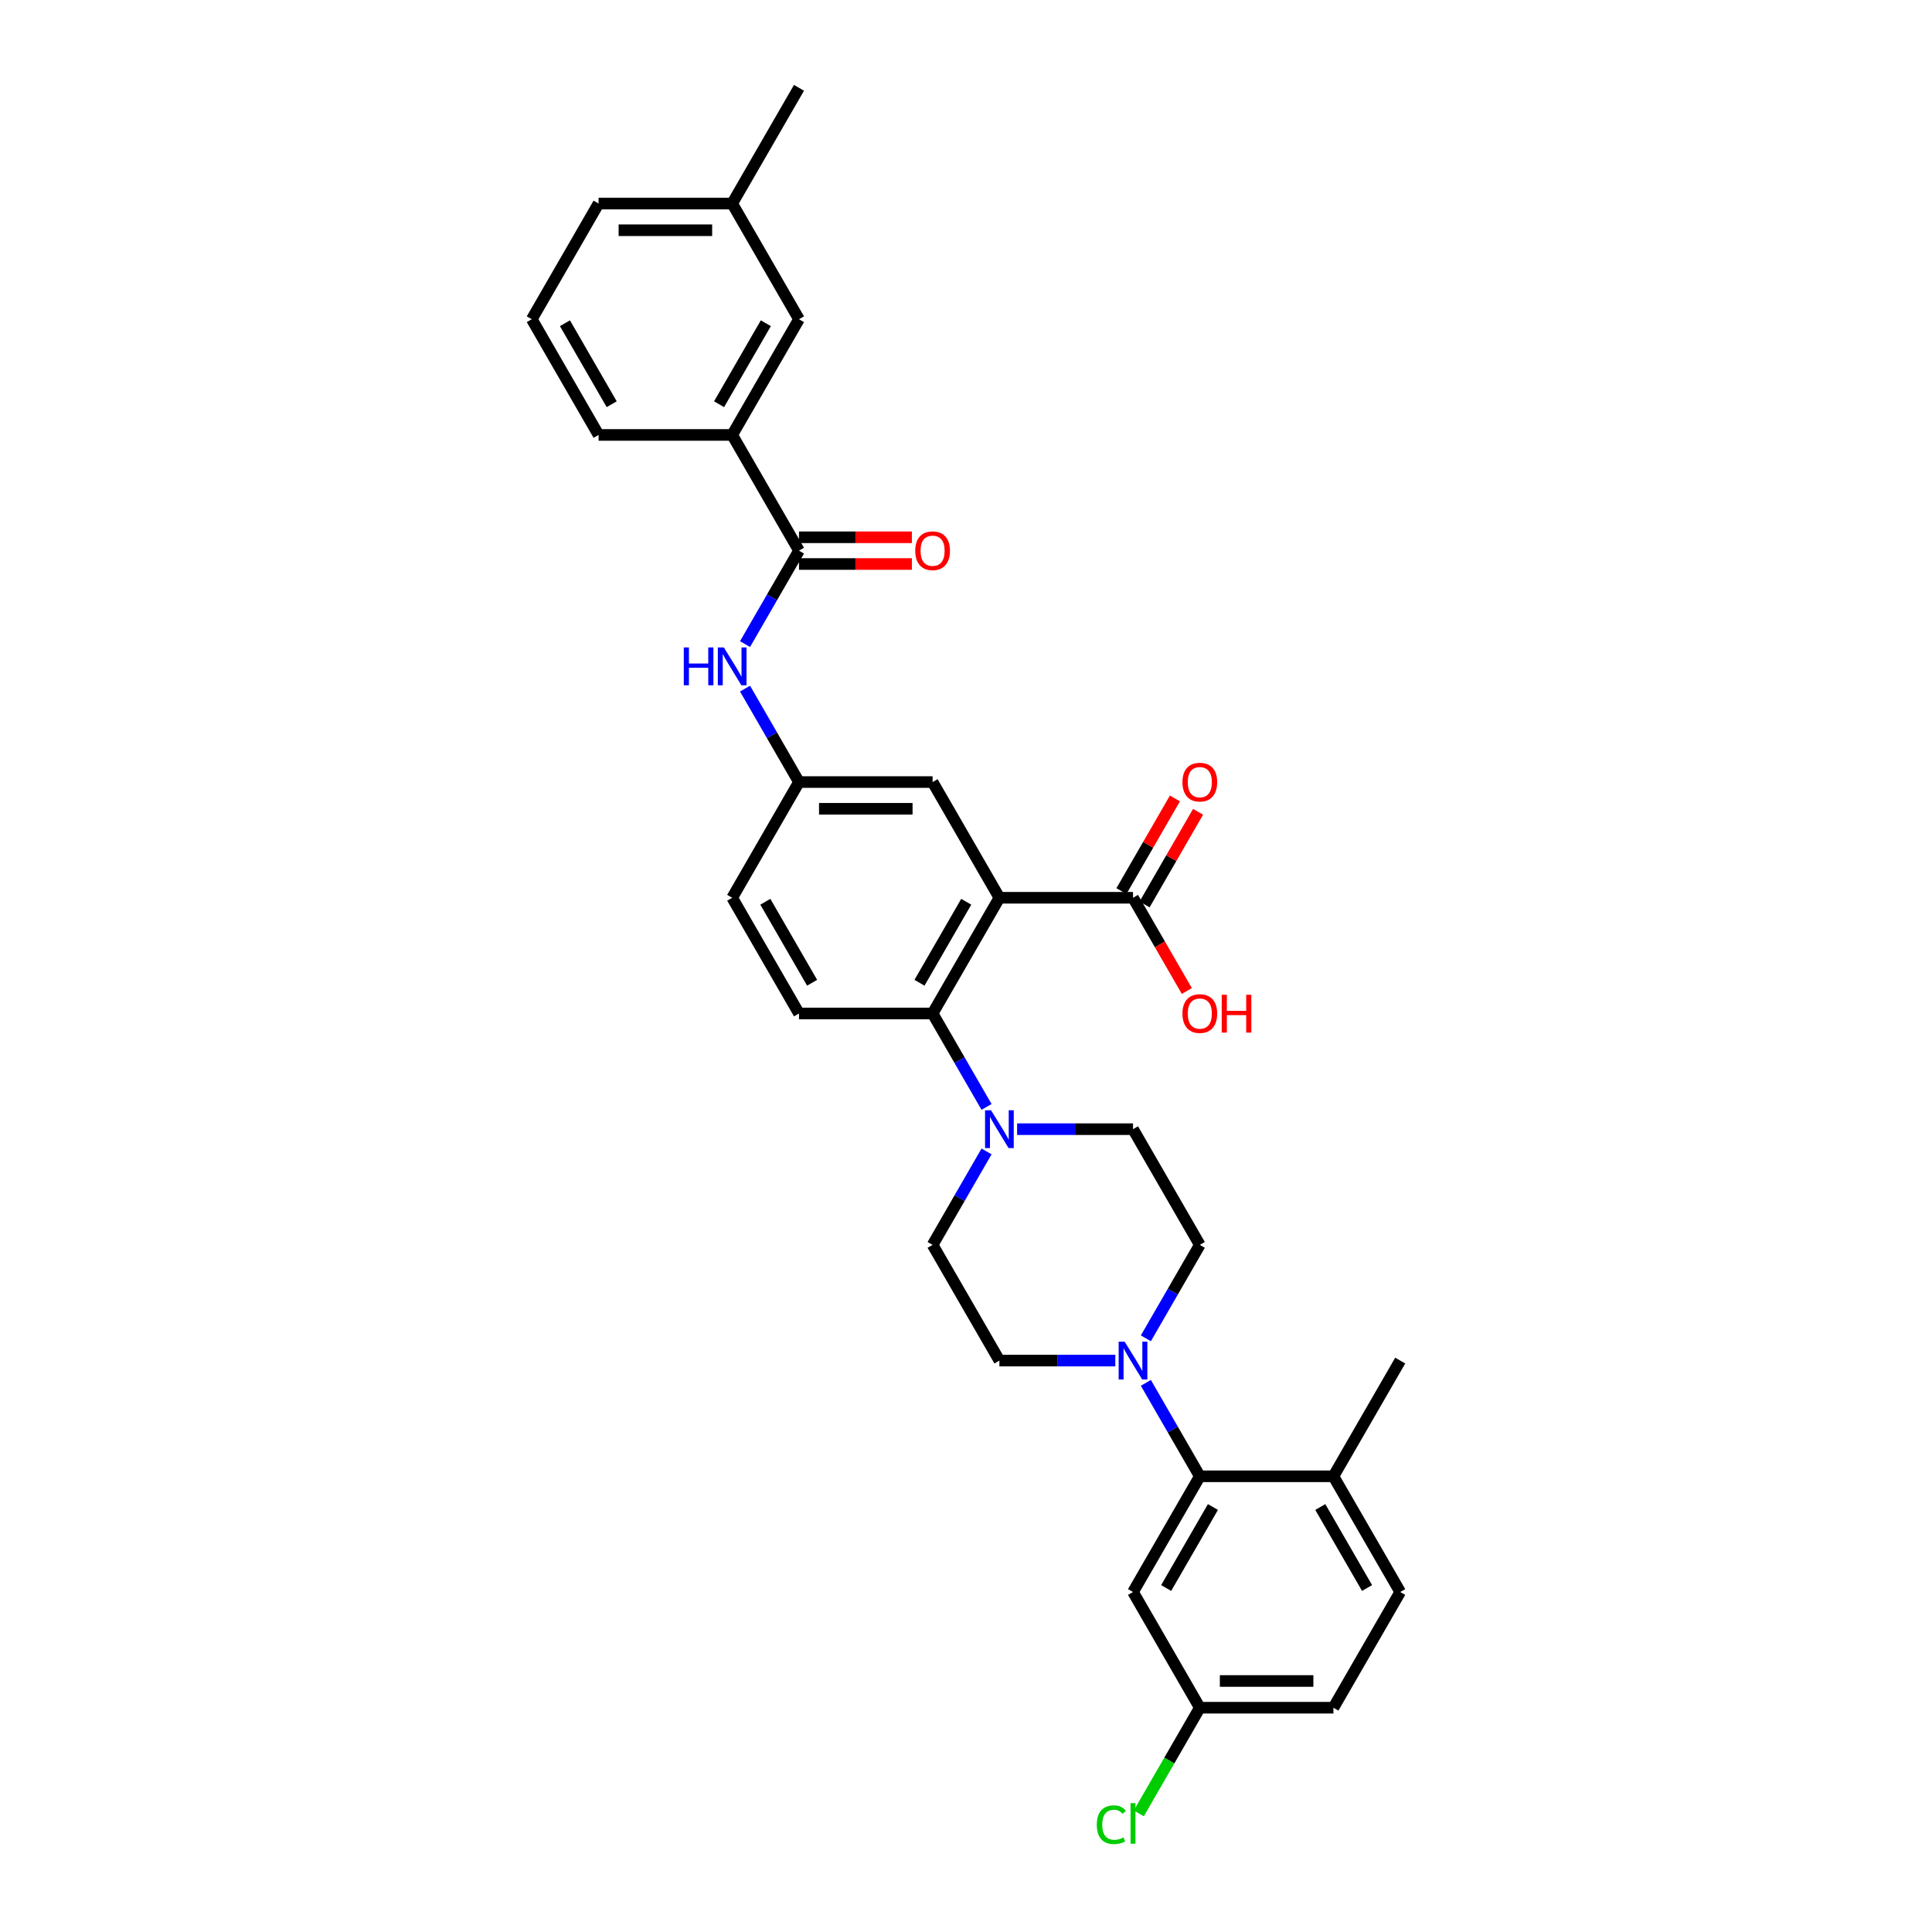 <?xml version='1.0' encoding='iso-8859-1'?>
<svg version='1.1' baseProfile='full'
              xmlns='http://www.w3.org/2000/svg'
                      xmlns:rdkit='http://www.rdkit.org/xml'
                      xmlns:xlink='http://www.w3.org/1999/xlink'
                  xml:space='preserve'
width='1000px' height='1000px' viewBox='0 0 1000 1000'>
<!-- END OF HEADER -->
<rect style='opacity:1.0;fill:#FFFFFF;stroke:none' width='1000' height='1000' x='0' y='0'> </rect>
<path class='bond-0' d='M 517.289,464.682 L 482.711,524.571' style='fill:none;fill-rule:evenodd;stroke:#000000;stroke-width:6px;stroke-linecap:butt;stroke-linejoin:miter;stroke-opacity:1' />
<path class='bond-0' d='M 500.124,466.75 L 475.92,508.673' style='fill:none;fill-rule:evenodd;stroke:#000000;stroke-width:6px;stroke-linecap:butt;stroke-linejoin:miter;stroke-opacity:1' />
<path class='bond-5' d='M 517.289,464.682 L 586.443,464.682' style='fill:none;fill-rule:evenodd;stroke:#000000;stroke-width:6px;stroke-linecap:butt;stroke-linejoin:miter;stroke-opacity:1' />
<path class='bond-9' d='M 517.289,464.682 L 482.711,404.792' style='fill:none;fill-rule:evenodd;stroke:#000000;stroke-width:6px;stroke-linecap:butt;stroke-linejoin:miter;stroke-opacity:1' />
<path class='bond-1' d='M 482.711,524.571 L 496.674,548.756' style='fill:none;fill-rule:evenodd;stroke:#000000;stroke-width:6px;stroke-linecap:butt;stroke-linejoin:miter;stroke-opacity:1' />
<path class='bond-1' d='M 496.674,548.756 L 510.637,572.94' style='fill:none;fill-rule:evenodd;stroke:#0000FF;stroke-width:6px;stroke-linecap:butt;stroke-linejoin:miter;stroke-opacity:1' />
<path class='bond-10' d='M 482.711,524.571 L 413.557,524.571' style='fill:none;fill-rule:evenodd;stroke:#000000;stroke-width:6px;stroke-linecap:butt;stroke-linejoin:miter;stroke-opacity:1' />
<path class='bond-13' d='M 510.637,595.982 L 496.674,620.167' style='fill:none;fill-rule:evenodd;stroke:#0000FF;stroke-width:6px;stroke-linecap:butt;stroke-linejoin:miter;stroke-opacity:1' />
<path class='bond-13' d='M 496.674,620.167 L 482.711,644.351' style='fill:none;fill-rule:evenodd;stroke:#000000;stroke-width:6px;stroke-linecap:butt;stroke-linejoin:miter;stroke-opacity:1' />
<path class='bond-14' d='M 526.445,584.461 L 556.444,584.461' style='fill:none;fill-rule:evenodd;stroke:#0000FF;stroke-width:6px;stroke-linecap:butt;stroke-linejoin:miter;stroke-opacity:1' />
<path class='bond-14' d='M 556.444,584.461 L 586.443,584.461' style='fill:none;fill-rule:evenodd;stroke:#000000;stroke-width:6px;stroke-linecap:butt;stroke-linejoin:miter;stroke-opacity:1' />
<path class='bond-2' d='M 593.095,692.719 L 607.058,668.535' style='fill:none;fill-rule:evenodd;stroke:#0000FF;stroke-width:6px;stroke-linecap:butt;stroke-linejoin:miter;stroke-opacity:1' />
<path class='bond-2' d='M 607.058,668.535 L 621.021,644.351' style='fill:none;fill-rule:evenodd;stroke:#000000;stroke-width:6px;stroke-linecap:butt;stroke-linejoin:miter;stroke-opacity:1' />
<path class='bond-4' d='M 593.095,715.762 L 607.058,739.946' style='fill:none;fill-rule:evenodd;stroke:#0000FF;stroke-width:6px;stroke-linecap:butt;stroke-linejoin:miter;stroke-opacity:1' />
<path class='bond-4' d='M 607.058,739.946 L 621.021,764.13' style='fill:none;fill-rule:evenodd;stroke:#000000;stroke-width:6px;stroke-linecap:butt;stroke-linejoin:miter;stroke-opacity:1' />
<path class='bond-33' d='M 577.287,704.24 L 547.288,704.24' style='fill:none;fill-rule:evenodd;stroke:#0000FF;stroke-width:6px;stroke-linecap:butt;stroke-linejoin:miter;stroke-opacity:1' />
<path class='bond-33' d='M 547.288,704.24 L 517.289,704.24' style='fill:none;fill-rule:evenodd;stroke:#000000;stroke-width:6px;stroke-linecap:butt;stroke-linejoin:miter;stroke-opacity:1' />
<path class='bond-3' d='M 413.557,285.013 L 399.594,309.197' style='fill:none;fill-rule:evenodd;stroke:#000000;stroke-width:6px;stroke-linecap:butt;stroke-linejoin:miter;stroke-opacity:1' />
<path class='bond-3' d='M 399.594,309.197 L 385.631,333.381' style='fill:none;fill-rule:evenodd;stroke:#0000FF;stroke-width:6px;stroke-linecap:butt;stroke-linejoin:miter;stroke-opacity:1' />
<path class='bond-7' d='M 413.557,285.013 L 378.979,225.123' style='fill:none;fill-rule:evenodd;stroke:#000000;stroke-width:6px;stroke-linecap:butt;stroke-linejoin:miter;stroke-opacity:1' />
<path class='bond-17' d='M 413.557,291.928 L 442.775,291.928' style='fill:none;fill-rule:evenodd;stroke:#000000;stroke-width:6px;stroke-linecap:butt;stroke-linejoin:miter;stroke-opacity:1' />
<path class='bond-17' d='M 442.775,291.928 L 471.992,291.928' style='fill:none;fill-rule:evenodd;stroke:#FF0000;stroke-width:6px;stroke-linecap:butt;stroke-linejoin:miter;stroke-opacity:1' />
<path class='bond-17' d='M 413.557,278.098 L 442.775,278.098' style='fill:none;fill-rule:evenodd;stroke:#000000;stroke-width:6px;stroke-linecap:butt;stroke-linejoin:miter;stroke-opacity:1' />
<path class='bond-17' d='M 442.775,278.098 L 471.992,278.098' style='fill:none;fill-rule:evenodd;stroke:#FF0000;stroke-width:6px;stroke-linecap:butt;stroke-linejoin:miter;stroke-opacity:1' />
<path class='bond-8' d='M 621.021,764.13 L 586.443,824.02' style='fill:none;fill-rule:evenodd;stroke:#000000;stroke-width:6px;stroke-linecap:butt;stroke-linejoin:miter;stroke-opacity:1' />
<path class='bond-8' d='M 627.812,780.029 L 603.608,821.952' style='fill:none;fill-rule:evenodd;stroke:#000000;stroke-width:6px;stroke-linecap:butt;stroke-linejoin:miter;stroke-opacity:1' />
<path class='bond-12' d='M 621.021,764.13 L 690.175,764.13' style='fill:none;fill-rule:evenodd;stroke:#000000;stroke-width:6px;stroke-linecap:butt;stroke-linejoin:miter;stroke-opacity:1' />
<path class='bond-18' d='M 592.432,468.14 L 606.275,444.163' style='fill:none;fill-rule:evenodd;stroke:#000000;stroke-width:6px;stroke-linecap:butt;stroke-linejoin:miter;stroke-opacity:1' />
<path class='bond-18' d='M 606.275,444.163 L 620.118,420.186' style='fill:none;fill-rule:evenodd;stroke:#FF0000;stroke-width:6px;stroke-linecap:butt;stroke-linejoin:miter;stroke-opacity:1' />
<path class='bond-18' d='M 580.454,461.224 L 594.297,437.247' style='fill:none;fill-rule:evenodd;stroke:#000000;stroke-width:6px;stroke-linecap:butt;stroke-linejoin:miter;stroke-opacity:1' />
<path class='bond-18' d='M 594.297,437.247 L 608.14,413.271' style='fill:none;fill-rule:evenodd;stroke:#FF0000;stroke-width:6px;stroke-linecap:butt;stroke-linejoin:miter;stroke-opacity:1' />
<path class='bond-23' d='M 586.443,464.682 L 600.374,488.811' style='fill:none;fill-rule:evenodd;stroke:#000000;stroke-width:6px;stroke-linecap:butt;stroke-linejoin:miter;stroke-opacity:1' />
<path class='bond-23' d='M 600.374,488.811 L 614.305,512.94' style='fill:none;fill-rule:evenodd;stroke:#FF0000;stroke-width:6px;stroke-linecap:butt;stroke-linejoin:miter;stroke-opacity:1' />
<path class='bond-6' d='M 385.631,356.424 L 399.594,380.608' style='fill:none;fill-rule:evenodd;stroke:#0000FF;stroke-width:6px;stroke-linecap:butt;stroke-linejoin:miter;stroke-opacity:1' />
<path class='bond-6' d='M 399.594,380.608 L 413.557,404.792' style='fill:none;fill-rule:evenodd;stroke:#000000;stroke-width:6px;stroke-linecap:butt;stroke-linejoin:miter;stroke-opacity:1' />
<path class='bond-19' d='M 378.979,225.123 L 413.557,165.234' style='fill:none;fill-rule:evenodd;stroke:#000000;stroke-width:6px;stroke-linecap:butt;stroke-linejoin:miter;stroke-opacity:1' />
<path class='bond-19' d='M 372.188,209.225 L 396.392,167.302' style='fill:none;fill-rule:evenodd;stroke:#000000;stroke-width:6px;stroke-linecap:butt;stroke-linejoin:miter;stroke-opacity:1' />
<path class='bond-27' d='M 378.979,225.123 L 309.825,225.123' style='fill:none;fill-rule:evenodd;stroke:#000000;stroke-width:6px;stroke-linecap:butt;stroke-linejoin:miter;stroke-opacity:1' />
<path class='bond-21' d='M 586.443,824.02 L 621.021,883.909' style='fill:none;fill-rule:evenodd;stroke:#000000;stroke-width:6px;stroke-linecap:butt;stroke-linejoin:miter;stroke-opacity:1' />
<path class='bond-11' d='M 482.711,404.792 L 413.557,404.792' style='fill:none;fill-rule:evenodd;stroke:#000000;stroke-width:6px;stroke-linecap:butt;stroke-linejoin:miter;stroke-opacity:1' />
<path class='bond-11' d='M 472.338,418.623 L 423.93,418.623' style='fill:none;fill-rule:evenodd;stroke:#000000;stroke-width:6px;stroke-linecap:butt;stroke-linejoin:miter;stroke-opacity:1' />
<path class='bond-32' d='M 413.557,524.571 L 378.979,464.682' style='fill:none;fill-rule:evenodd;stroke:#000000;stroke-width:6px;stroke-linecap:butt;stroke-linejoin:miter;stroke-opacity:1' />
<path class='bond-32' d='M 420.348,508.673 L 396.144,466.75' style='fill:none;fill-rule:evenodd;stroke:#000000;stroke-width:6px;stroke-linecap:butt;stroke-linejoin:miter;stroke-opacity:1' />
<path class='bond-22' d='M 413.557,404.792 L 378.979,464.682' style='fill:none;fill-rule:evenodd;stroke:#000000;stroke-width:6px;stroke-linecap:butt;stroke-linejoin:miter;stroke-opacity:1' />
<path class='bond-20' d='M 690.175,764.13 L 724.752,824.02' style='fill:none;fill-rule:evenodd;stroke:#000000;stroke-width:6px;stroke-linecap:butt;stroke-linejoin:miter;stroke-opacity:1' />
<path class='bond-20' d='M 683.384,780.029 L 707.588,821.952' style='fill:none;fill-rule:evenodd;stroke:#000000;stroke-width:6px;stroke-linecap:butt;stroke-linejoin:miter;stroke-opacity:1' />
<path class='bond-29' d='M 690.175,764.13 L 724.752,704.24' style='fill:none;fill-rule:evenodd;stroke:#000000;stroke-width:6px;stroke-linecap:butt;stroke-linejoin:miter;stroke-opacity:1' />
<path class='bond-16' d='M 482.711,644.351 L 517.289,704.24' style='fill:none;fill-rule:evenodd;stroke:#000000;stroke-width:6px;stroke-linecap:butt;stroke-linejoin:miter;stroke-opacity:1' />
<path class='bond-15' d='M 586.443,584.461 L 621.021,644.351' style='fill:none;fill-rule:evenodd;stroke:#000000;stroke-width:6px;stroke-linecap:butt;stroke-linejoin:miter;stroke-opacity:1' />
<path class='bond-25' d='M 413.557,165.234 L 378.979,105.344' style='fill:none;fill-rule:evenodd;stroke:#000000;stroke-width:6px;stroke-linecap:butt;stroke-linejoin:miter;stroke-opacity:1' />
<path class='bond-24' d='M 724.752,824.02 L 690.175,883.909' style='fill:none;fill-rule:evenodd;stroke:#000000;stroke-width:6px;stroke-linecap:butt;stroke-linejoin:miter;stroke-opacity:1' />
<path class='bond-26' d='M 621.021,883.909 L 605.233,911.255' style='fill:none;fill-rule:evenodd;stroke:#000000;stroke-width:6px;stroke-linecap:butt;stroke-linejoin:miter;stroke-opacity:1' />
<path class='bond-26' d='M 605.233,911.255 L 589.445,938.6' style='fill:none;fill-rule:evenodd;stroke:#00CC00;stroke-width:6px;stroke-linecap:butt;stroke-linejoin:miter;stroke-opacity:1' />
<path class='bond-35' d='M 621.021,883.909 L 690.175,883.909' style='fill:none;fill-rule:evenodd;stroke:#000000;stroke-width:6px;stroke-linecap:butt;stroke-linejoin:miter;stroke-opacity:1' />
<path class='bond-35' d='M 631.394,870.078 L 679.802,870.078' style='fill:none;fill-rule:evenodd;stroke:#000000;stroke-width:6px;stroke-linecap:butt;stroke-linejoin:miter;stroke-opacity:1' />
<path class='bond-31' d='M 378.979,105.344 L 413.557,45.455' style='fill:none;fill-rule:evenodd;stroke:#000000;stroke-width:6px;stroke-linecap:butt;stroke-linejoin:miter;stroke-opacity:1' />
<path class='bond-34' d='M 378.979,105.344 L 309.825,105.344' style='fill:none;fill-rule:evenodd;stroke:#000000;stroke-width:6px;stroke-linecap:butt;stroke-linejoin:miter;stroke-opacity:1' />
<path class='bond-34' d='M 368.606,119.175 L 320.198,119.175' style='fill:none;fill-rule:evenodd;stroke:#000000;stroke-width:6px;stroke-linecap:butt;stroke-linejoin:miter;stroke-opacity:1' />
<path class='bond-28' d='M 309.825,225.123 L 275.248,165.234' style='fill:none;fill-rule:evenodd;stroke:#000000;stroke-width:6px;stroke-linecap:butt;stroke-linejoin:miter;stroke-opacity:1' />
<path class='bond-28' d='M 316.616,209.225 L 292.412,167.302' style='fill:none;fill-rule:evenodd;stroke:#000000;stroke-width:6px;stroke-linecap:butt;stroke-linejoin:miter;stroke-opacity:1' />
<path class='bond-30' d='M 275.248,165.234 L 309.825,105.344' style='fill:none;fill-rule:evenodd;stroke:#000000;stroke-width:6px;stroke-linecap:butt;stroke-linejoin:miter;stroke-opacity:1' />
<path  class='atom-2' d='M 512.96 574.669
L 519.377 585.042
Q 520.013 586.066, 521.037 587.919
Q 522.06 589.772, 522.116 589.883
L 522.116 574.669
L 524.716 574.669
L 524.716 594.253
L 522.033 594.253
L 515.145 582.912
Q 514.343 581.584, 513.485 580.063
Q 512.655 578.541, 512.406 578.071
L 512.406 594.253
L 509.861 594.253
L 509.861 574.669
L 512.96 574.669
' fill='#0000FF'/>
<path  class='atom-3' d='M 582.114 694.448
L 588.532 704.821
Q 589.168 705.845, 590.191 707.698
Q 591.215 709.551, 591.27 709.662
L 591.27 694.448
L 593.87 694.448
L 593.87 714.033
L 591.187 714.033
L 584.299 702.691
Q 583.497 701.364, 582.64 699.842
Q 581.81 698.321, 581.561 697.85
L 581.561 714.033
L 579.016 714.033
L 579.016 694.448
L 582.114 694.448
' fill='#0000FF'/>
<path  class='atom-7' d='M 353.932 335.11
L 356.587 335.11
L 356.587 343.437
L 366.601 343.437
L 366.601 335.11
L 369.256 335.11
L 369.256 354.695
L 366.601 354.695
L 366.601 345.65
L 356.587 345.65
L 356.587 354.695
L 353.932 354.695
L 353.932 335.11
' fill='#0000FF'/>
<path  class='atom-7' d='M 374.65 335.11
L 381.068 345.484
Q 381.704 346.507, 382.728 348.36
Q 383.751 350.214, 383.806 350.324
L 383.806 335.11
L 386.407 335.11
L 386.407 354.695
L 383.723 354.695
L 376.836 343.354
Q 376.034 342.026, 375.176 340.504
Q 374.346 338.983, 374.097 338.513
L 374.097 354.695
L 371.552 354.695
L 371.552 335.11
L 374.65 335.11
' fill='#0000FF'/>
<path  class='atom-18' d='M 473.721 285.068
Q 473.721 280.366, 476.045 277.738
Q 478.368 275.11, 482.711 275.11
Q 487.054 275.11, 489.378 277.738
Q 491.701 280.366, 491.701 285.068
Q 491.701 289.826, 489.35 292.537
Q 486.999 295.22, 482.711 295.22
Q 478.396 295.22, 476.045 292.537
Q 473.721 289.854, 473.721 285.068
M 482.711 293.007
Q 485.699 293.007, 487.303 291.016
Q 488.935 288.996, 488.935 285.068
Q 488.935 281.223, 487.303 279.287
Q 485.699 277.323, 482.711 277.323
Q 479.724 277.323, 478.092 279.259
Q 476.487 281.196, 476.487 285.068
Q 476.487 289.024, 478.092 291.016
Q 479.724 293.007, 482.711 293.007
' fill='#FF0000'/>
<path  class='atom-19' d='M 612.03 404.848
Q 612.03 400.145, 614.354 397.517
Q 616.678 394.889, 621.021 394.889
Q 625.363 394.889, 627.687 397.517
Q 630.011 400.145, 630.011 404.848
Q 630.011 409.605, 627.659 412.316
Q 625.308 414.999, 621.021 414.999
Q 616.705 414.999, 614.354 412.316
Q 612.03 409.633, 612.03 404.848
M 621.021 412.787
Q 624.008 412.787, 625.612 410.795
Q 627.244 408.776, 627.244 404.848
Q 627.244 401.003, 625.612 399.066
Q 624.008 397.102, 621.021 397.102
Q 618.033 397.102, 616.401 399.039
Q 614.797 400.975, 614.797 404.848
Q 614.797 408.803, 616.401 410.795
Q 618.033 412.787, 621.021 412.787
' fill='#FF0000'/>
<path  class='atom-24' d='M 612.03 524.627
Q 612.03 519.924, 614.354 517.296
Q 616.678 514.669, 621.021 514.669
Q 625.363 514.669, 627.687 517.296
Q 630.011 519.924, 630.011 524.627
Q 630.011 529.385, 627.659 532.096
Q 625.308 534.779, 621.021 534.779
Q 616.705 534.779, 614.354 532.096
Q 612.03 529.412, 612.03 524.627
M 621.021 532.566
Q 624.008 532.566, 625.612 530.574
Q 627.244 528.555, 627.244 524.627
Q 627.244 520.782, 625.612 518.845
Q 624.008 516.882, 621.021 516.882
Q 618.033 516.882, 616.401 518.818
Q 614.797 520.754, 614.797 524.627
Q 614.797 528.582, 616.401 530.574
Q 618.033 532.566, 621.021 532.566
' fill='#FF0000'/>
<path  class='atom-24' d='M 632.362 514.89
L 635.017 514.89
L 635.017 523.216
L 645.031 523.216
L 645.031 514.89
L 647.687 514.89
L 647.687 534.474
L 645.031 534.474
L 645.031 525.429
L 635.017 525.429
L 635.017 534.474
L 632.362 534.474
L 632.362 514.89
' fill='#FF0000'/>
<path  class='atom-27' d='M 567.688 944.477
Q 567.688 939.608, 569.957 937.063
Q 572.253 934.491, 576.596 934.491
Q 580.634 934.491, 582.792 937.34
L 580.966 938.834
Q 579.389 936.759, 576.596 936.759
Q 573.636 936.759, 572.059 938.751
Q 570.51 940.715, 570.51 944.477
Q 570.51 948.349, 572.114 950.341
Q 573.746 952.333, 576.9 952.333
Q 579.058 952.333, 581.575 951.032
L 582.349 953.107
Q 581.326 953.771, 579.777 954.158
Q 578.228 954.545, 576.513 954.545
Q 572.253 954.545, 569.957 951.945
Q 567.688 949.345, 567.688 944.477
' fill='#00CC00'/>
<path  class='atom-27' d='M 585.171 933.301
L 587.716 933.301
L 587.716 954.296
L 585.171 954.296
L 585.171 933.301
' fill='#00CC00'/>
</svg>
